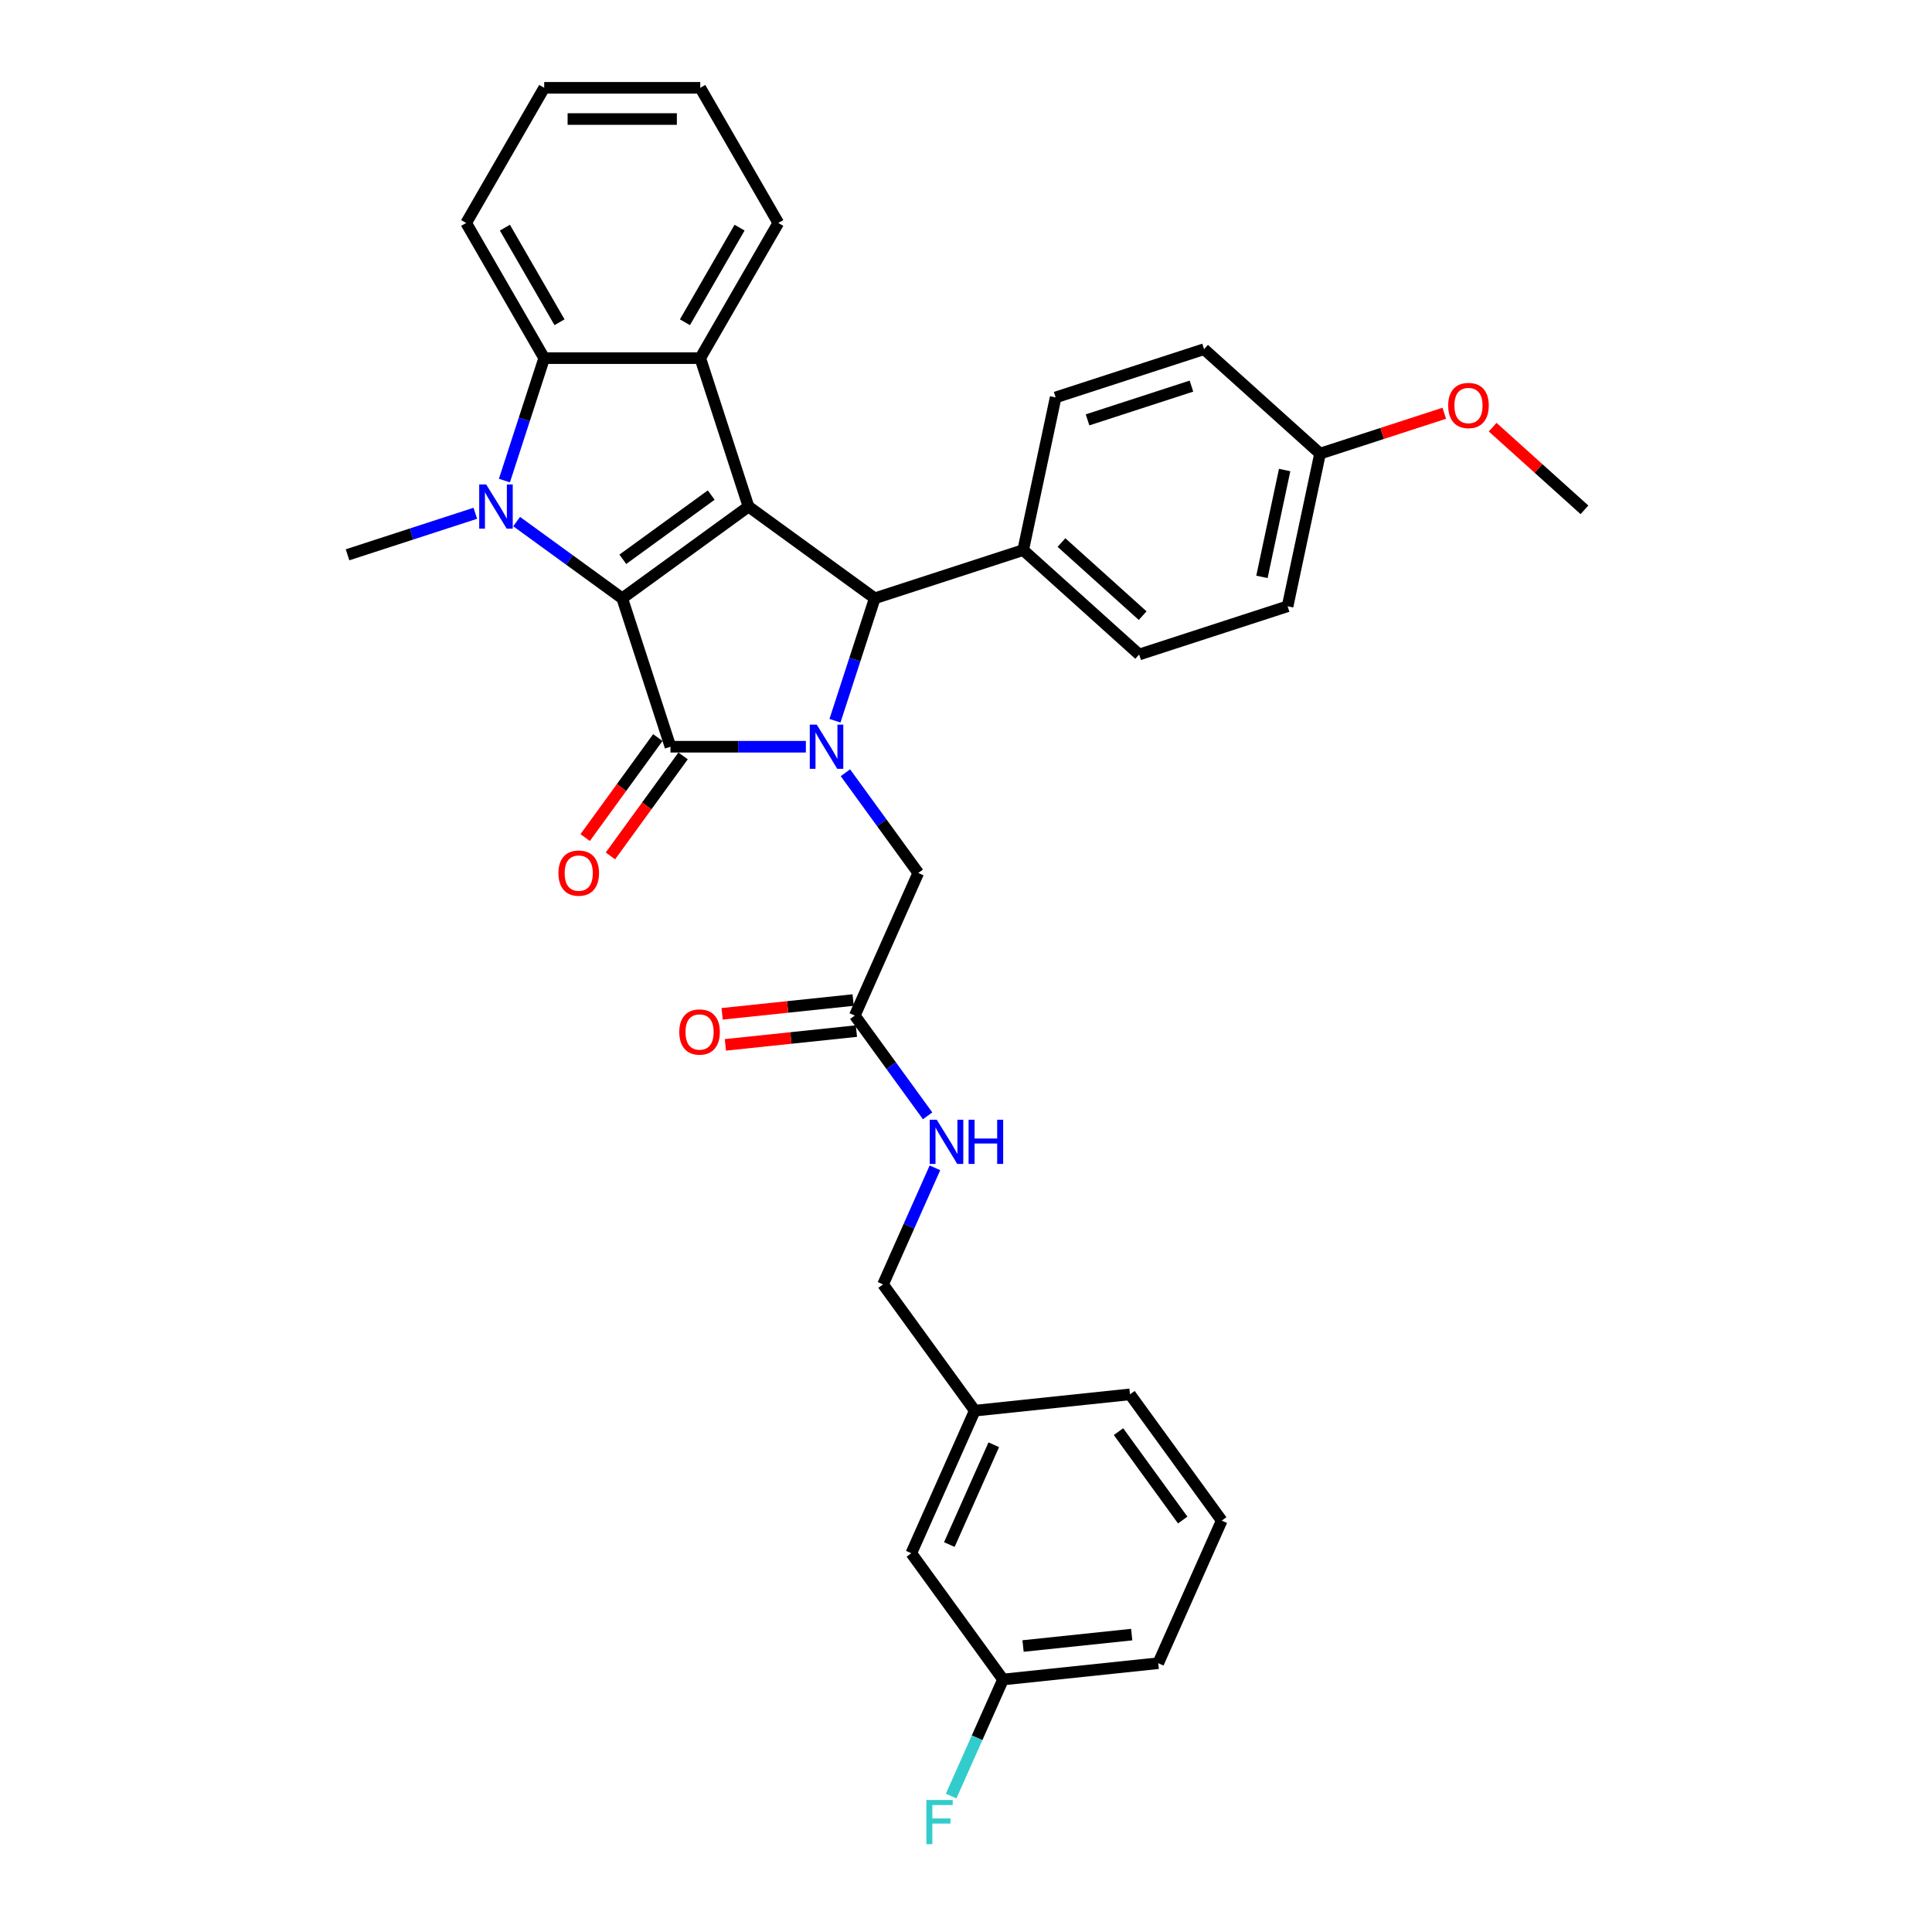 <?xml version='1.0' encoding='iso-8859-1'?>
<svg version='1.1' baseProfile='full'
              xmlns='http://www.w3.org/2000/svg'
                      xmlns:rdkit='http://www.rdkit.org/xml'
                      xmlns:xlink='http://www.w3.org/1999/xlink'
                  xml:space='preserve'
width='1000px' height='1000px' viewBox='0 0 1000 1000'>
<!-- END OF HEADER -->
<rect style='opacity:1.0;fill:#FFFFFF;stroke:none' width='1000' height='1000' x='0' y='0'> </rect>
<path class='bond-0' d='M 322.067,309.68 L 387.42,262.198' style='fill:none;fill-rule:evenodd;stroke:#000000;stroke-width:6px;stroke-linecap:butt;stroke-linejoin:miter;stroke-opacity:1' />
<path class='bond-0' d='M 322.374,289.487 L 368.121,256.25' style='fill:none;fill-rule:evenodd;stroke:#000000;stroke-width:6px;stroke-linecap:butt;stroke-linejoin:miter;stroke-opacity:1' />
<path class='bond-2' d='M 322.067,309.68 L 347.03,386.507' style='fill:none;fill-rule:evenodd;stroke:#000000;stroke-width:6px;stroke-linecap:butt;stroke-linejoin:miter;stroke-opacity:1' />
<path class='bond-3' d='M 322.067,309.68 L 294.738,289.824' style='fill:none;fill-rule:evenodd;stroke:#000000;stroke-width:6px;stroke-linecap:butt;stroke-linejoin:miter;stroke-opacity:1' />
<path class='bond-3' d='M 294.738,289.824 L 267.409,269.969' style='fill:none;fill-rule:evenodd;stroke:#0000FF;stroke-width:6px;stroke-linecap:butt;stroke-linejoin:miter;stroke-opacity:1' />
<path class='bond-4' d='M 387.42,262.198 L 452.773,309.68' style='fill:none;fill-rule:evenodd;stroke:#000000;stroke-width:6px;stroke-linecap:butt;stroke-linejoin:miter;stroke-opacity:1' />
<path class='bond-5' d='M 387.42,262.198 L 362.457,185.371' style='fill:none;fill-rule:evenodd;stroke:#000000;stroke-width:6px;stroke-linecap:butt;stroke-linejoin:miter;stroke-opacity:1' />
<path class='bond-1' d='M 417.115,386.507 L 382.072,386.507' style='fill:none;fill-rule:evenodd;stroke:#0000FF;stroke-width:6px;stroke-linecap:butt;stroke-linejoin:miter;stroke-opacity:1' />
<path class='bond-1' d='M 382.072,386.507 L 347.03,386.507' style='fill:none;fill-rule:evenodd;stroke:#000000;stroke-width:6px;stroke-linecap:butt;stroke-linejoin:miter;stroke-opacity:1' />
<path class='bond-7' d='M 437.588,399.965 L 456.44,425.913' style='fill:none;fill-rule:evenodd;stroke:#0000FF;stroke-width:6px;stroke-linecap:butt;stroke-linejoin:miter;stroke-opacity:1' />
<path class='bond-7' d='M 456.44,425.913 L 475.292,451.86' style='fill:none;fill-rule:evenodd;stroke:#000000;stroke-width:6px;stroke-linecap:butt;stroke-linejoin:miter;stroke-opacity:1' />
<path class='bond-34' d='M 432.183,373.049 L 442.478,341.364' style='fill:none;fill-rule:evenodd;stroke:#0000FF;stroke-width:6px;stroke-linecap:butt;stroke-linejoin:miter;stroke-opacity:1' />
<path class='bond-34' d='M 442.478,341.364 L 452.773,309.68' style='fill:none;fill-rule:evenodd;stroke:#000000;stroke-width:6px;stroke-linecap:butt;stroke-linejoin:miter;stroke-opacity:1' />
<path class='bond-10' d='M 340.494,381.759 L 321.689,407.642' style='fill:none;fill-rule:evenodd;stroke:#000000;stroke-width:6px;stroke-linecap:butt;stroke-linejoin:miter;stroke-opacity:1' />
<path class='bond-10' d='M 321.689,407.642 L 302.884,433.525' style='fill:none;fill-rule:evenodd;stroke:#FF0000;stroke-width:6px;stroke-linecap:butt;stroke-linejoin:miter;stroke-opacity:1' />
<path class='bond-10' d='M 353.565,391.255 L 334.76,417.138' style='fill:none;fill-rule:evenodd;stroke:#000000;stroke-width:6px;stroke-linecap:butt;stroke-linejoin:miter;stroke-opacity:1' />
<path class='bond-10' d='M 334.76,417.138 L 315.955,443.021' style='fill:none;fill-rule:evenodd;stroke:#FF0000;stroke-width:6px;stroke-linecap:butt;stroke-linejoin:miter;stroke-opacity:1' />
<path class='bond-6' d='M 261.087,248.74 L 271.382,217.056' style='fill:none;fill-rule:evenodd;stroke:#0000FF;stroke-width:6px;stroke-linecap:butt;stroke-linejoin:miter;stroke-opacity:1' />
<path class='bond-6' d='M 271.382,217.056 L 281.676,185.371' style='fill:none;fill-rule:evenodd;stroke:#000000;stroke-width:6px;stroke-linecap:butt;stroke-linejoin:miter;stroke-opacity:1' />
<path class='bond-15' d='M 246.018,265.673 L 212.953,276.417' style='fill:none;fill-rule:evenodd;stroke:#0000FF;stroke-width:6px;stroke-linecap:butt;stroke-linejoin:miter;stroke-opacity:1' />
<path class='bond-15' d='M 212.953,276.417 L 179.887,287.161' style='fill:none;fill-rule:evenodd;stroke:#000000;stroke-width:6px;stroke-linecap:butt;stroke-linejoin:miter;stroke-opacity:1' />
<path class='bond-9' d='M 452.773,309.68 L 529.6,284.717' style='fill:none;fill-rule:evenodd;stroke:#000000;stroke-width:6px;stroke-linecap:butt;stroke-linejoin:miter;stroke-opacity:1' />
<path class='bond-18' d='M 362.457,185.371 L 402.848,115.413' style='fill:none;fill-rule:evenodd;stroke:#000000;stroke-width:6px;stroke-linecap:butt;stroke-linejoin:miter;stroke-opacity:1' />
<path class='bond-18' d='M 354.524,166.799 L 382.797,117.828' style='fill:none;fill-rule:evenodd;stroke:#000000;stroke-width:6px;stroke-linecap:butt;stroke-linejoin:miter;stroke-opacity:1' />
<path class='bond-33' d='M 362.457,185.371 L 281.676,185.371' style='fill:none;fill-rule:evenodd;stroke:#000000;stroke-width:6px;stroke-linecap:butt;stroke-linejoin:miter;stroke-opacity:1' />
<path class='bond-25' d='M 281.676,185.371 L 241.286,115.413' style='fill:none;fill-rule:evenodd;stroke:#000000;stroke-width:6px;stroke-linecap:butt;stroke-linejoin:miter;stroke-opacity:1' />
<path class='bond-25' d='M 289.61,166.799 L 261.336,117.828' style='fill:none;fill-rule:evenodd;stroke:#000000;stroke-width:6px;stroke-linecap:butt;stroke-linejoin:miter;stroke-opacity:1' />
<path class='bond-8' d='M 475.292,451.86 L 442.436,525.657' style='fill:none;fill-rule:evenodd;stroke:#000000;stroke-width:6px;stroke-linecap:butt;stroke-linejoin:miter;stroke-opacity:1' />
<path class='bond-11' d='M 442.436,525.657 L 461.288,551.604' style='fill:none;fill-rule:evenodd;stroke:#000000;stroke-width:6px;stroke-linecap:butt;stroke-linejoin:miter;stroke-opacity:1' />
<path class='bond-11' d='M 461.288,551.604 L 480.139,577.552' style='fill:none;fill-rule:evenodd;stroke:#0000FF;stroke-width:6px;stroke-linecap:butt;stroke-linejoin:miter;stroke-opacity:1' />
<path class='bond-12' d='M 441.591,517.623 L 407.683,521.187' style='fill:none;fill-rule:evenodd;stroke:#000000;stroke-width:6px;stroke-linecap:butt;stroke-linejoin:miter;stroke-opacity:1' />
<path class='bond-12' d='M 407.683,521.187 L 373.774,524.751' style='fill:none;fill-rule:evenodd;stroke:#FF0000;stroke-width:6px;stroke-linecap:butt;stroke-linejoin:miter;stroke-opacity:1' />
<path class='bond-12' d='M 443.28,533.691 L 409.371,537.255' style='fill:none;fill-rule:evenodd;stroke:#000000;stroke-width:6px;stroke-linecap:butt;stroke-linejoin:miter;stroke-opacity:1' />
<path class='bond-12' d='M 409.371,537.255 L 375.463,540.819' style='fill:none;fill-rule:evenodd;stroke:#FF0000;stroke-width:6px;stroke-linecap:butt;stroke-linejoin:miter;stroke-opacity:1' />
<path class='bond-13' d='M 529.6,284.717 L 589.632,338.77' style='fill:none;fill-rule:evenodd;stroke:#000000;stroke-width:6px;stroke-linecap:butt;stroke-linejoin:miter;stroke-opacity:1' />
<path class='bond-13' d='M 549.415,280.819 L 591.438,318.656' style='fill:none;fill-rule:evenodd;stroke:#000000;stroke-width:6px;stroke-linecap:butt;stroke-linejoin:miter;stroke-opacity:1' />
<path class='bond-14' d='M 529.6,284.717 L 546.395,205.702' style='fill:none;fill-rule:evenodd;stroke:#000000;stroke-width:6px;stroke-linecap:butt;stroke-linejoin:miter;stroke-opacity:1' />
<path class='bond-16' d='M 483.925,604.468 L 470.493,634.638' style='fill:none;fill-rule:evenodd;stroke:#0000FF;stroke-width:6px;stroke-linecap:butt;stroke-linejoin:miter;stroke-opacity:1' />
<path class='bond-16' d='M 470.493,634.638 L 457.061,664.807' style='fill:none;fill-rule:evenodd;stroke:#000000;stroke-width:6px;stroke-linecap:butt;stroke-linejoin:miter;stroke-opacity:1' />
<path class='bond-23' d='M 589.632,338.77 L 666.459,313.807' style='fill:none;fill-rule:evenodd;stroke:#000000;stroke-width:6px;stroke-linecap:butt;stroke-linejoin:miter;stroke-opacity:1' />
<path class='bond-22' d='M 546.395,205.702 L 623.222,180.739' style='fill:none;fill-rule:evenodd;stroke:#000000;stroke-width:6px;stroke-linecap:butt;stroke-linejoin:miter;stroke-opacity:1' />
<path class='bond-22' d='M 562.912,217.323 L 616.691,199.849' style='fill:none;fill-rule:evenodd;stroke:#000000;stroke-width:6px;stroke-linecap:butt;stroke-linejoin:miter;stroke-opacity:1' />
<path class='bond-21' d='M 457.061,664.807 L 504.543,730.16' style='fill:none;fill-rule:evenodd;stroke:#000000;stroke-width:6px;stroke-linecap:butt;stroke-linejoin:miter;stroke-opacity:1' />
<path class='bond-17' d='M 471.686,803.957 L 504.543,730.16' style='fill:none;fill-rule:evenodd;stroke:#000000;stroke-width:6px;stroke-linecap:butt;stroke-linejoin:miter;stroke-opacity:1' />
<path class='bond-17' d='M 491.374,799.459 L 514.374,747.801' style='fill:none;fill-rule:evenodd;stroke:#000000;stroke-width:6px;stroke-linecap:butt;stroke-linejoin:miter;stroke-opacity:1' />
<path class='bond-20' d='M 471.686,803.957 L 519.168,869.31' style='fill:none;fill-rule:evenodd;stroke:#000000;stroke-width:6px;stroke-linecap:butt;stroke-linejoin:miter;stroke-opacity:1' />
<path class='bond-31' d='M 402.848,115.413 L 362.457,45.455' style='fill:none;fill-rule:evenodd;stroke:#000000;stroke-width:6px;stroke-linecap:butt;stroke-linejoin:miter;stroke-opacity:1' />
<path class='bond-19' d='M 683.254,234.792 L 623.222,180.739' style='fill:none;fill-rule:evenodd;stroke:#000000;stroke-width:6px;stroke-linecap:butt;stroke-linejoin:miter;stroke-opacity:1' />
<path class='bond-26' d='M 683.254,234.792 L 715.407,224.345' style='fill:none;fill-rule:evenodd;stroke:#000000;stroke-width:6px;stroke-linecap:butt;stroke-linejoin:miter;stroke-opacity:1' />
<path class='bond-26' d='M 715.407,224.345 L 747.56,213.898' style='fill:none;fill-rule:evenodd;stroke:#FF0000;stroke-width:6px;stroke-linecap:butt;stroke-linejoin:miter;stroke-opacity:1' />
<path class='bond-36' d='M 683.254,234.792 L 666.459,313.807' style='fill:none;fill-rule:evenodd;stroke:#000000;stroke-width:6px;stroke-linecap:butt;stroke-linejoin:miter;stroke-opacity:1' />
<path class='bond-36' d='M 664.932,243.285 L 653.175,298.596' style='fill:none;fill-rule:evenodd;stroke:#000000;stroke-width:6px;stroke-linecap:butt;stroke-linejoin:miter;stroke-opacity:1' />
<path class='bond-24' d='M 519.168,869.31 L 505.736,899.479' style='fill:none;fill-rule:evenodd;stroke:#000000;stroke-width:6px;stroke-linecap:butt;stroke-linejoin:miter;stroke-opacity:1' />
<path class='bond-24' d='M 505.736,899.479 L 492.303,929.649' style='fill:none;fill-rule:evenodd;stroke:#33CCCC;stroke-width:6px;stroke-linecap:butt;stroke-linejoin:miter;stroke-opacity:1' />
<path class='bond-37' d='M 519.168,869.31 L 599.506,860.866' style='fill:none;fill-rule:evenodd;stroke:#000000;stroke-width:6px;stroke-linecap:butt;stroke-linejoin:miter;stroke-opacity:1' />
<path class='bond-37' d='M 529.53,851.976 L 585.767,846.065' style='fill:none;fill-rule:evenodd;stroke:#000000;stroke-width:6px;stroke-linecap:butt;stroke-linejoin:miter;stroke-opacity:1' />
<path class='bond-29' d='M 504.543,730.16 L 584.881,721.716' style='fill:none;fill-rule:evenodd;stroke:#000000;stroke-width:6px;stroke-linecap:butt;stroke-linejoin:miter;stroke-opacity:1' />
<path class='bond-32' d='M 241.286,115.413 L 281.676,45.455' style='fill:none;fill-rule:evenodd;stroke:#000000;stroke-width:6px;stroke-linecap:butt;stroke-linejoin:miter;stroke-opacity:1' />
<path class='bond-30' d='M 772.602,221.103 L 796.358,242.493' style='fill:none;fill-rule:evenodd;stroke:#FF0000;stroke-width:6px;stroke-linecap:butt;stroke-linejoin:miter;stroke-opacity:1' />
<path class='bond-30' d='M 796.358,242.493 L 820.113,263.882' style='fill:none;fill-rule:evenodd;stroke:#000000;stroke-width:6px;stroke-linecap:butt;stroke-linejoin:miter;stroke-opacity:1' />
<path class='bond-27' d='M 632.363,787.069 L 584.881,721.716' style='fill:none;fill-rule:evenodd;stroke:#000000;stroke-width:6px;stroke-linecap:butt;stroke-linejoin:miter;stroke-opacity:1' />
<path class='bond-27' d='M 612.17,786.763 L 578.933,741.015' style='fill:none;fill-rule:evenodd;stroke:#000000;stroke-width:6px;stroke-linecap:butt;stroke-linejoin:miter;stroke-opacity:1' />
<path class='bond-28' d='M 632.363,787.069 L 599.506,860.866' style='fill:none;fill-rule:evenodd;stroke:#000000;stroke-width:6px;stroke-linecap:butt;stroke-linejoin:miter;stroke-opacity:1' />
<path class='bond-35' d='M 362.457,45.455 L 281.676,45.455' style='fill:none;fill-rule:evenodd;stroke:#000000;stroke-width:6px;stroke-linecap:butt;stroke-linejoin:miter;stroke-opacity:1' />
<path class='bond-35' d='M 350.34,61.611 L 293.794,61.611' style='fill:none;fill-rule:evenodd;stroke:#000000;stroke-width:6px;stroke-linecap:butt;stroke-linejoin:miter;stroke-opacity:1' />
<path  class='atom-2' d='M 422.753 375.068
L 430.25 387.186
Q 430.993 388.381, 432.189 390.546
Q 433.384 392.711, 433.449 392.84
L 433.449 375.068
L 436.486 375.068
L 436.486 397.946
L 433.352 397.946
L 425.306 384.697
Q 424.369 383.147, 423.367 381.369
Q 422.398 379.592, 422.107 379.043
L 422.107 397.946
L 419.134 397.946
L 419.134 375.068
L 422.753 375.068
' fill='#0000FF'/>
<path  class='atom-4' d='M 251.657 250.76
L 259.153 262.877
Q 259.897 264.072, 261.092 266.237
Q 262.288 268.402, 262.352 268.531
L 262.352 250.76
L 265.39 250.76
L 265.39 273.637
L 262.255 273.637
L 254.21 260.389
Q 253.273 258.838, 252.271 257.06
Q 251.302 255.283, 251.011 254.734
L 251.011 273.637
L 248.038 273.637
L 248.038 250.76
L 251.657 250.76
' fill='#0000FF'/>
<path  class='atom-11' d='M 289.046 451.925
Q 289.046 446.432, 291.761 443.362
Q 294.475 440.292, 299.548 440.292
Q 304.621 440.292, 307.335 443.362
Q 310.049 446.432, 310.049 451.925
Q 310.049 457.482, 307.303 460.649
Q 304.556 463.783, 299.548 463.783
Q 294.507 463.783, 291.761 460.649
Q 289.046 457.515, 289.046 451.925
M 299.548 461.198
Q 303.038 461.198, 304.912 458.872
Q 306.818 456.513, 306.818 451.925
Q 306.818 447.433, 304.912 445.171
Q 303.038 442.877, 299.548 442.877
Q 296.058 442.877, 294.152 445.139
Q 292.278 447.401, 292.278 451.925
Q 292.278 456.545, 294.152 458.872
Q 296.058 461.198, 299.548 461.198
' fill='#FF0000'/>
<path  class='atom-12' d='M 484.86 579.571
L 492.357 591.689
Q 493.1 592.884, 494.296 595.049
Q 495.491 597.214, 495.556 597.343
L 495.556 579.571
L 498.593 579.571
L 498.593 602.449
L 495.459 602.449
L 487.413 589.201
Q 486.476 587.65, 485.474 585.872
Q 484.505 584.095, 484.214 583.546
L 484.214 602.449
L 481.241 602.449
L 481.241 579.571
L 484.86 579.571
' fill='#0000FF'/>
<path  class='atom-12' d='M 501.34 579.571
L 504.442 579.571
L 504.442 589.297
L 516.139 589.297
L 516.139 579.571
L 519.241 579.571
L 519.241 602.449
L 516.139 602.449
L 516.139 591.882
L 504.442 591.882
L 504.442 602.449
L 501.34 602.449
L 501.34 579.571
' fill='#0000FF'/>
<path  class='atom-13' d='M 351.596 534.165
Q 351.596 528.672, 354.31 525.603
Q 357.024 522.533, 362.097 522.533
Q 367.17 522.533, 369.885 525.603
Q 372.599 528.672, 372.599 534.165
Q 372.599 539.723, 369.852 542.89
Q 367.106 546.024, 362.097 546.024
Q 357.057 546.024, 354.31 542.89
Q 351.596 539.756, 351.596 534.165
M 362.097 543.439
Q 365.587 543.439, 367.461 541.113
Q 369.368 538.754, 369.368 534.165
Q 369.368 529.674, 367.461 527.412
Q 365.587 525.118, 362.097 525.118
Q 358.608 525.118, 356.701 527.38
Q 354.827 529.642, 354.827 534.165
Q 354.827 538.786, 356.701 541.113
Q 358.608 543.439, 362.097 543.439
' fill='#FF0000'/>
<path  class='atom-25' d='M 479.51 931.668
L 493.113 931.668
L 493.113 934.286
L 482.579 934.286
L 482.579 941.233
L 491.95 941.233
L 491.95 943.882
L 482.579 943.882
L 482.579 954.545
L 479.51 954.545
L 479.51 931.668
' fill='#33CCCC'/>
<path  class='atom-27' d='M 749.58 209.894
Q 749.58 204.401, 752.294 201.331
Q 755.008 198.261, 760.081 198.261
Q 765.154 198.261, 767.869 201.331
Q 770.583 204.401, 770.583 209.894
Q 770.583 215.452, 767.836 218.618
Q 765.09 221.753, 760.081 221.753
Q 755.041 221.753, 752.294 218.618
Q 749.58 215.484, 749.58 209.894
M 760.081 219.168
Q 763.571 219.168, 765.445 216.841
Q 767.352 214.482, 767.352 209.894
Q 767.352 205.403, 765.445 203.141
Q 763.571 200.846, 760.081 200.846
Q 756.592 200.846, 754.685 203.108
Q 752.811 205.37, 752.811 209.894
Q 752.811 214.515, 754.685 216.841
Q 756.592 219.168, 760.081 219.168
' fill='#FF0000'/>
</svg>
